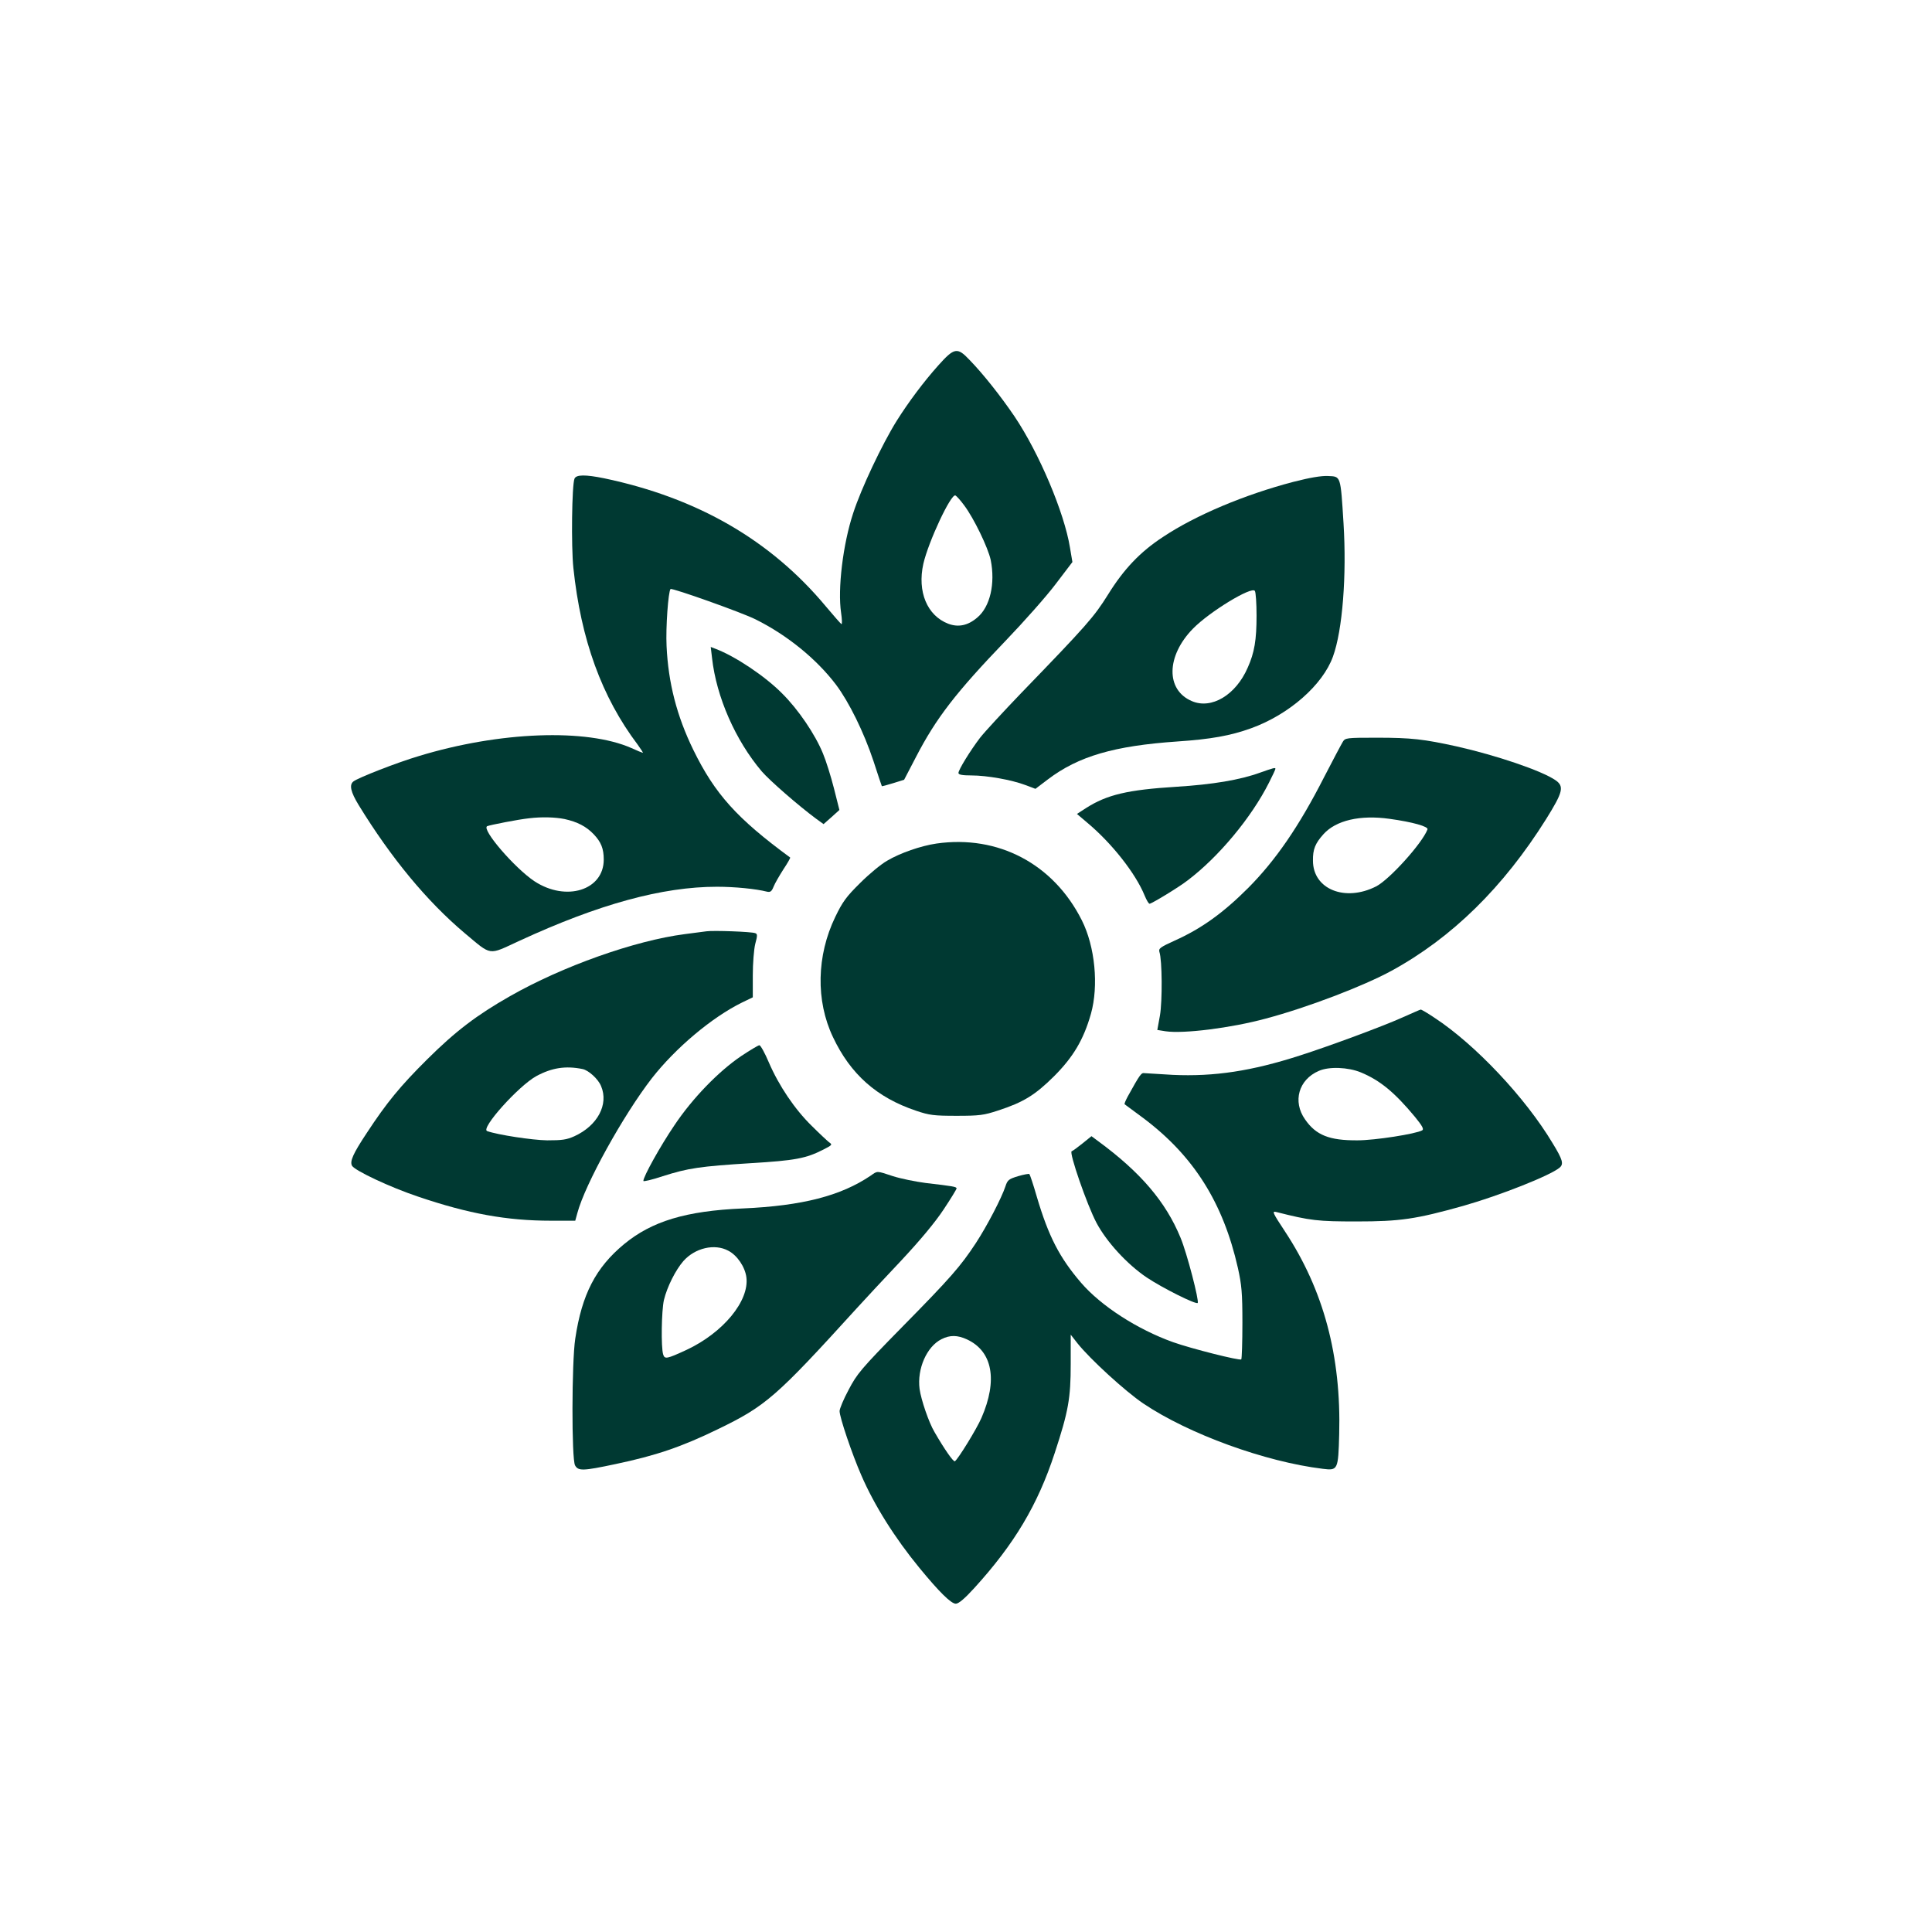<?xml version="1.0" standalone="no"?>
<!DOCTYPE svg PUBLIC "-//W3C//DTD SVG 20010904//EN"
 "http://www.w3.org/TR/2001/REC-SVG-20010904/DTD/svg10.dtd">
<svg version="1.0" xmlns="http://www.w3.org/2000/svg"
 width="1024pt" height="1024pt" viewBox="0 0 1024 1024"
 preserveAspectRatio="xMidYMid meet">

<g transform="translate(0,1024) scale(0.1,-0.1)"
fill="#003932" stroke="none">
<path d="M4973 8303 c-77 -86 -157 -193 -220 -293 -78 -125 -189 -360 -231
-490 -54 -163 -83 -402 -64 -528 5 -34 6 -61 2 -60 -4 2 -41 44 -82 93 -293
352 -681 576 -1176 680 -99 20 -148 20 -157 -2 -14 -33 -18 -359 -6 -473 40
-380 150 -684 341 -937 17 -24 30 -43 27 -43 -2 0 -30 11 -60 25 -238 105
-699 88 -1126 -42 -115 -34 -325 -116 -348 -135 -23 -18 -14 -56 28 -125 173
-282 362 -510 561 -678 147 -123 123 -119 290 -42 422 195 759 287 1048 287
95 0 206 -11 265 -26 18 -4 25 1 35 26 7 18 31 59 52 92 22 33 38 61 36 63
-282 207 -399 337 -513 570 -88 180 -133 356 -142 550 -5 99 9 290 21 303 8 7
380 -125 451 -161 167 -83 323 -210 426 -346 69 -92 148 -252 199 -406 23 -71
43 -131 44 -132 1 -1 28 6 60 16 l58 18 62 119 c108 209 213 344 478 620 95
99 214 233 263 298 l89 117 -13 77 c-30 185 -163 500 -294 695 -72 106 -165
224 -238 299 -65 69 -81 66 -166 -29z m137 -741 c52 -69 127 -225 141 -290 25
-125 -3 -248 -71 -305 -50 -43 -101 -53 -154 -33 -112 43 -165 170 -132 318
27 117 146 372 170 362 6 -3 27 -26 46 -52z m-2118 -1663 c68 -15 115 -39 155
-81 39 -41 53 -76 53 -134 0 -162 -199 -225 -367 -115 -104 69 -282 275 -251
292 13 6 165 36 223 42 65 8 137 6 187 -4z"/>
<path d="M6855 7686 c-256 -67 -517 -176 -691 -292 -121 -79 -208 -171 -291
-305 -75 -120 -112 -162 -462 -524 -95 -99 -193 -205 -217 -236 -51 -67 -114
-169 -114 -186 0 -9 20 -13 69 -13 81 0 212 -23 286 -51 l53 -20 66 50 c162
123 352 178 686 201 179 12 283 31 391 70 202 73 380 230 434 380 51 140 73
431 56 706 -16 256 -14 248 -82 251 -35 2 -99 -9 -184 -31z m-195 -708 c0
-130 -11 -197 -47 -277 -63 -145 -192 -222 -296 -177 -139 59 -136 239 6 384
88 90 312 226 328 200 5 -7 9 -66 9 -130z"/>
<path d="M3774 6752 c23 -206 124 -436 263 -600 42 -49 196 -183 288 -251 l40
-29 42 37 42 38 -29 115 c-16 63 -42 146 -58 184 -41 101 -131 234 -217 319
-90 91 -247 196 -352 236 l-26 10 7 -59z"/>
<path d="M7117 6308 c-8 -13 -53 -98 -100 -189 -132 -259 -256 -439 -401 -585
-134 -134 -249 -216 -389 -279 -77 -35 -87 -42 -82 -60 15 -44 16 -261 3 -337
l-14 -77 44 -7 c95 -14 345 17 530 67 222 59 520 173 668 254 320 175 592 442
819 804 89 143 97 173 49 206 -73 50 -311 131 -524 179 -173 38 -239 46 -422
46 -163 0 -168 -1 -181 -22z m248 -408 c123 -17 207 -41 201 -56 -28 -74 -202
-266 -272 -302 -165 -84 -335 -15 -335 136 -1 61 12 92 56 141 66 73 194 103
350 81z"/>
<path d="M6679 6145 c-107 -39 -252 -63 -444 -75 -258 -16 -368 -42 -479 -113
l-48 -31 53 -45 c131 -109 258 -270 306 -388 10 -24 21 -43 26 -43 11 0 156
88 202 124 164 124 338 333 431 518 19 37 34 70 34 73 0 8 -10 5 -81 -20z"/>
<path d="M4963 5769 c-82 -12 -192 -50 -261 -91 -32 -18 -96 -71 -143 -118
-73 -72 -93 -99 -132 -180 -99 -205 -104 -444 -12 -637 93 -197 232 -320 440
-390 71 -24 95 -27 215 -27 121 0 144 3 220 28 135 44 196 82 296 181 102 102
157 194 196 331 42 149 22 357 -48 496 -150 299 -443 454 -771 407z"/>
<path d="M3745 5304 c-16 -2 -68 -9 -115 -15 -265 -34 -650 -171 -927 -329
-176 -100 -289 -186 -439 -335 -144 -143 -215 -230 -320 -390 -73 -110 -91
-151 -78 -174 16 -26 200 -113 349 -163 268 -91 471 -128 705 -128 l129 0 11
40 c41 154 244 520 395 715 125 160 318 323 479 402 l56 27 0 116 c0 64 6 139
13 167 12 44 12 53 0 57 -19 8 -221 15 -258 10z m-658 -730 c32 -6 84 -53 99
-91 41 -97 -19 -209 -141 -265 -42 -19 -66 -22 -145 -22 -78 1 -262 29 -318
49 -37 13 166 239 260 291 83 45 156 56 245 38z"/>
<path d="M7435 4848 c-107 -48 -385 -151 -544 -202 -257 -83 -455 -113 -675
-103 -72 4 -139 8 -149 9 -18 3 -23 -3 -90 -124 -11 -21 -19 -39 -16 -41 2 -1
47 -35 100 -74 266 -200 422 -448 500 -793 20 -90 24 -132 24 -292 0 -102 -3
-189 -6 -193 -8 -8 -265 57 -361 91 -190 68 -382 192 -488 315 -114 133 -172
244 -235 457 -18 63 -36 116 -39 119 -2 3 -29 -2 -60 -11 -49 -15 -56 -20 -67
-54 -20 -61 -98 -211 -157 -301 -81 -123 -132 -182 -392 -446 -218 -222 -238
-247 -282 -331 -27 -50 -48 -101 -48 -113 0 -33 66 -228 115 -340 69 -160 179
-334 308 -491 106 -129 168 -190 193 -190 15 0 47 27 98 83 212 233 336 440
426 715 73 222 85 291 85 472 l0 156 36 -46 c67 -84 254 -255 349 -319 241
-162 646 -309 951 -346 80 -10 82 -6 87 183 11 414 -82 764 -288 1076 -66 100
-69 108 -45 102 181 -46 221 -50 425 -50 231 0 314 12 567 83 193 55 459 160
509 202 23 19 17 42 -37 130 -144 241 -410 523 -625 664 -37 25 -71 45 -74 44
-3 0 -45 -19 -95 -41z m-222 -292 c101 -42 178 -105 286 -235 40 -49 49 -66
39 -72 -34 -19 -250 -53 -343 -53 -149 -1 -220 27 -278 111 -67 95 -34 211 73
257 54 24 155 20 223 -8z m-2088 -1415 c136 -63 164 -216 77 -416 -25 -58
-124 -219 -141 -230 -8 -4 -55 63 -108 155 -30 50 -71 171 -79 228 -14 107 38
225 116 264 45 23 85 22 135 -1z"/>
<path d="M3929 4643 c-120 -81 -259 -224 -355 -368 -74 -109 -164 -271 -164
-294 0 -5 46 6 103 25 135 43 197 52 467 69 234 14 292 25 384 72 47 24 49 26
30 39 -10 8 -52 47 -92 87 -90 88 -174 213 -227 336 -21 50 -44 91 -50 91 -6
0 -49 -26 -96 -57z"/>
<path d="M5738 4180 c-26 -21 -52 -40 -58 -42 -15 -5 81 -284 132 -380 54
-101 162 -219 266 -289 84 -56 260 -144 270 -135 9 10 -57 265 -91 346 -78
190 -212 347 -437 512 l-35 26 -47 -38z"/>
<path d="M4615 4009 c-158 -107 -362 -160 -678 -174 -302 -13 -482 -68 -629
-189 -150 -124 -224 -266 -259 -501 -19 -123 -20 -640 -1 -672 17 -30 40 -30
214 7 214 45 350 91 543 185 254 123 308 170 736 641 41 45 145 157 233 250
103 110 182 205 227 273 38 57 69 108 69 112 0 9 -18 12 -164 29 -54 7 -132
23 -173 36 -88 29 -81 29 -118 3z m-755 -398 c47 -24 89 -86 96 -141 16 -125
-123 -294 -318 -385 -104 -48 -115 -50 -123 -24 -12 38 -9 232 4 289 17 70 62
159 103 206 62 70 166 94 238 55z"/>
</g>
</svg>
